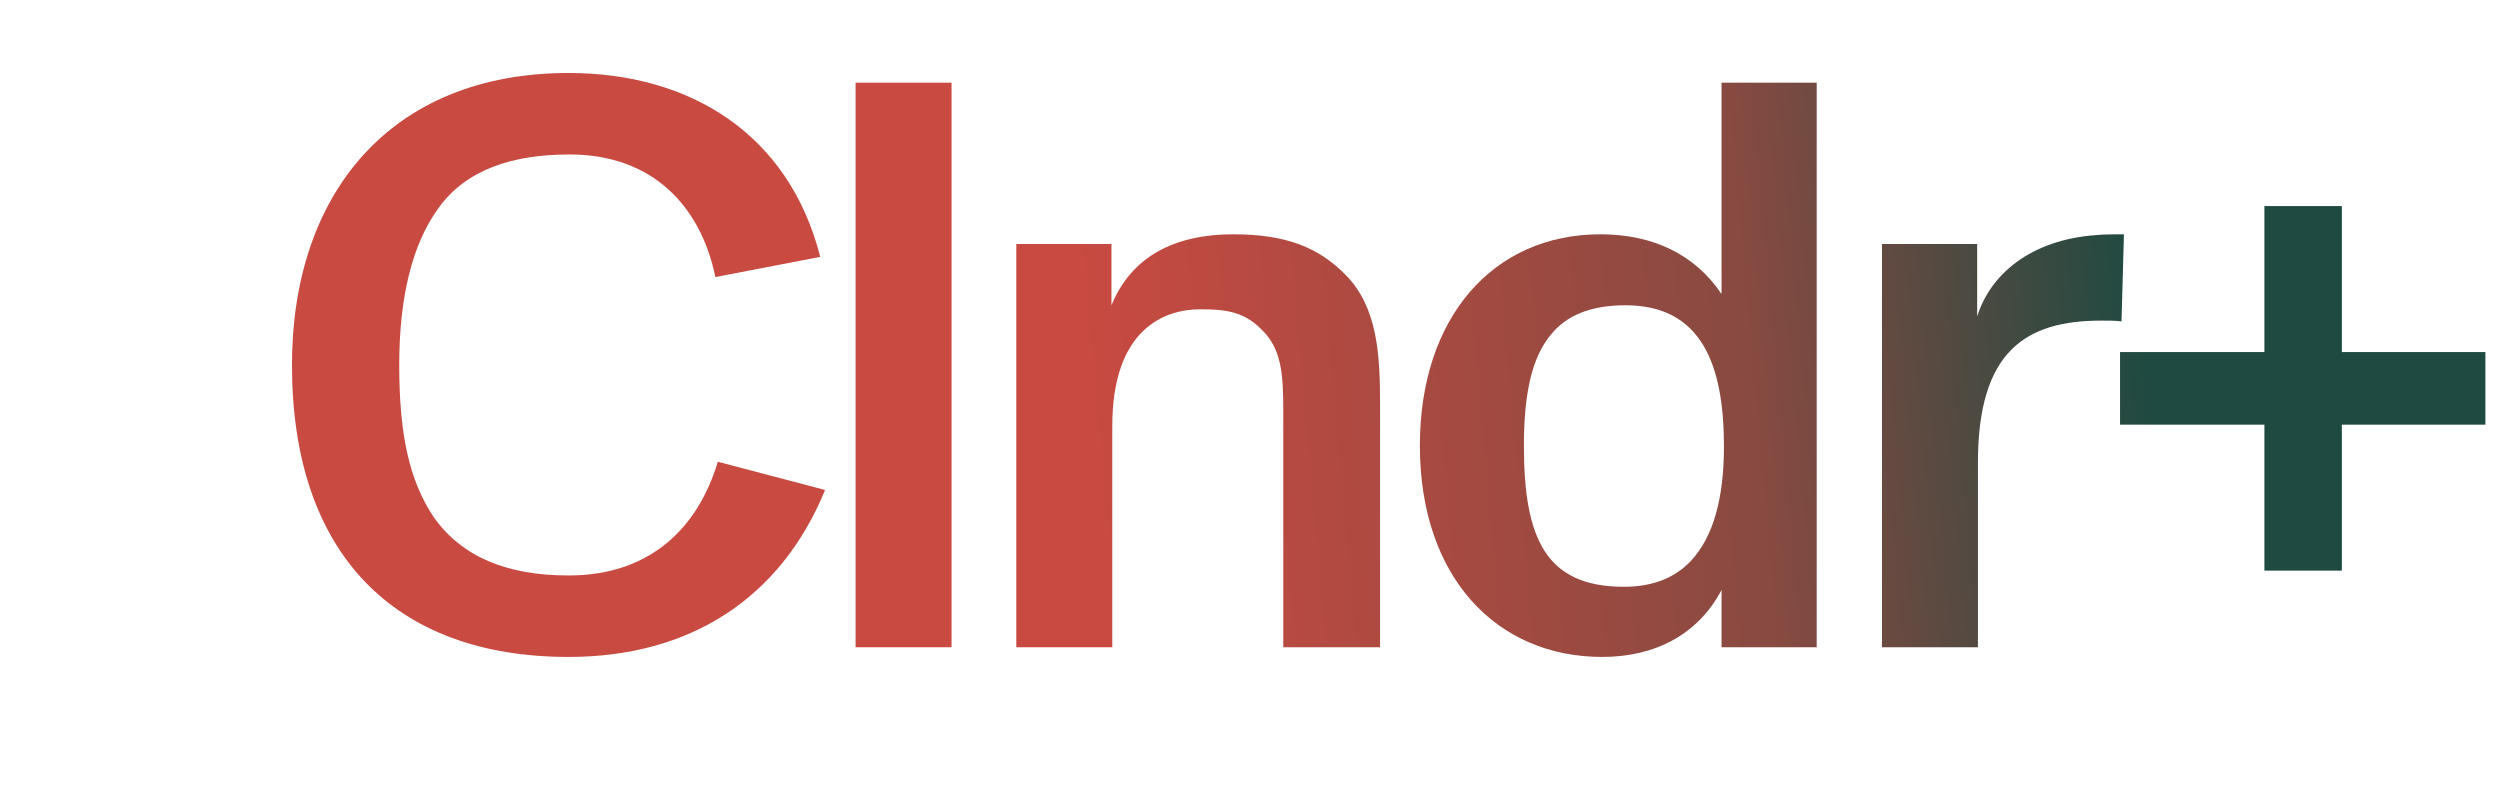 <?xml version="1.0" encoding="utf-8"?>
<svg xmlns="http://www.w3.org/2000/svg" fill="none" height="100%" overflow="visible" preserveAspectRatio="none" style="display: block;" viewBox="0 0 137 44" width="100%">
<g id="Logo">
<g id="Union">
<path d="M31.16 4C37.79 4 43.226 7.315 44.95 14.077L39.204 15.182C38.409 11.337 35.801 8.464 31.205 8.464C28.067 8.464 25.547 9.304 24.044 11.381C22.586 13.37 21.878 16.288 21.878 20C21.878 23.757 22.409 26.32 23.779 28.353C25.282 30.475 27.713 31.536 31.16 31.536C35.713 31.536 38.276 28.84 39.337 25.304L45.215 26.851C42.784 32.773 37.834 36 31.16 36C21.569 36 16 30.298 16 20C16 10.63 21.392 4 31.16 4Z" fill="url(#paint0_linear_0_11)"/>
<path clip-rule="evenodd" d="M99.555 35.469H94.34V32.331C93.058 34.762 90.715 36 87.798 36C82.008 36 77.809 31.624 77.809 24.42C77.809 17.436 81.787 12.839 87.71 12.839C90.582 12.839 92.881 13.945 94.34 16.11V4.531H99.555V35.469ZM89.079 16.729C87.135 16.729 85.809 17.304 84.969 18.364C83.909 19.646 83.511 21.679 83.511 24.42C83.511 29.503 84.704 32.155 88.991 32.155C90.582 32.155 91.776 31.668 92.66 30.74C93.897 29.414 94.472 27.293 94.472 24.464C94.472 20.044 93.278 16.729 89.079 16.729Z" fill="url(#paint1_linear_0_11)" fill-rule="evenodd"/>
<path d="M52.145 35.469H46.886V4.531H52.145V35.469Z" fill="url(#paint2_linear_0_11)"/>
<path d="M67.582 12.839C70.455 12.839 72.267 13.547 73.77 15.094C75.494 16.862 75.627 19.47 75.627 22.121V35.469H70.323V22.519C70.323 20.486 70.234 19.072 69.085 18.011C68.113 17.038 67.052 16.95 65.77 16.95C63.826 16.95 60.953 18.011 60.953 23.359V35.469H55.693V13.37H60.908V16.729C62.013 14.033 64.4 12.839 67.582 12.839Z" fill="url(#paint3_linear_0_11)"/>
<path d="M116.259 17.613C115.95 17.569 115.552 17.569 115.154 17.569C110.999 17.569 108.392 19.248 108.391 25.348V35.469H103.132V13.37H108.348V17.348C109.055 15.05 111.264 13.149 114.844 12.884C115.198 12.84 116.038 12.839 116.392 12.839L116.259 17.613Z" fill="url(#paint4_linear_0_11)"/>
<path d="M128.333 19.293H136.2V23.271H128.333V31.27H124.089V23.271H116.178V19.293H124.089V11.293H128.333V19.293Z" fill="url(#paint5_linear_0_11)"/>
</g>
</g>
<defs>
<linearGradient gradientUnits="userSpaceOnUse" id="paint0_linear_0_11" x1="16" x2="136" y1="20" y2="9.2">
<stop stop-color="#C84A41"/>
<stop offset="0.361" stop-color="#C84A41"/>
<stop offset="0.661" stop-color="#884A41"/>
<stop offset="0.84" stop-color="#1F4A41"/>
<stop offset="0.995" stop-color="#1F4A41"/>
</linearGradient>
<linearGradient gradientUnits="userSpaceOnUse" id="paint1_linear_0_11" x1="16" x2="136" y1="20" y2="9.2">
<stop stop-color="#C84A41"/>
<stop offset="0.361" stop-color="#C84A41"/>
<stop offset="0.661" stop-color="#884A41"/>
<stop offset="0.84" stop-color="#1F4A41"/>
<stop offset="0.995" stop-color="#1F4A41"/>
</linearGradient>
<linearGradient gradientUnits="userSpaceOnUse" id="paint2_linear_0_11" x1="16" x2="136" y1="20" y2="9.2">
<stop stop-color="#C84A41"/>
<stop offset="0.361" stop-color="#C84A41"/>
<stop offset="0.661" stop-color="#884A41"/>
<stop offset="0.84" stop-color="#1F4A41"/>
<stop offset="0.995" stop-color="#1F4A41"/>
</linearGradient>
<linearGradient gradientUnits="userSpaceOnUse" id="paint3_linear_0_11" x1="16" x2="136" y1="20" y2="9.2">
<stop stop-color="#C84A41"/>
<stop offset="0.361" stop-color="#C84A41"/>
<stop offset="0.661" stop-color="#884A41"/>
<stop offset="0.84" stop-color="#1F4A41"/>
<stop offset="0.995" stop-color="#1F4A41"/>
</linearGradient>
<linearGradient gradientUnits="userSpaceOnUse" id="paint4_linear_0_11" x1="16" x2="136" y1="20" y2="9.2">
<stop stop-color="#C84A41"/>
<stop offset="0.361" stop-color="#C84A41"/>
<stop offset="0.661" stop-color="#884A41"/>
<stop offset="0.84" stop-color="#1F4A41"/>
<stop offset="0.995" stop-color="#1F4A41"/>
</linearGradient>
<linearGradient gradientUnits="userSpaceOnUse" id="paint5_linear_0_11" x1="16" x2="136" y1="20" y2="9.2">
<stop stop-color="#C84A41"/>
<stop offset="0.361" stop-color="#C84A41"/>
<stop offset="0.661" stop-color="#884A41"/>
<stop offset="0.84" stop-color="#1F4A41"/>
<stop offset="0.995" stop-color="#1F4A41"/>
</linearGradient>
</defs>
</svg>